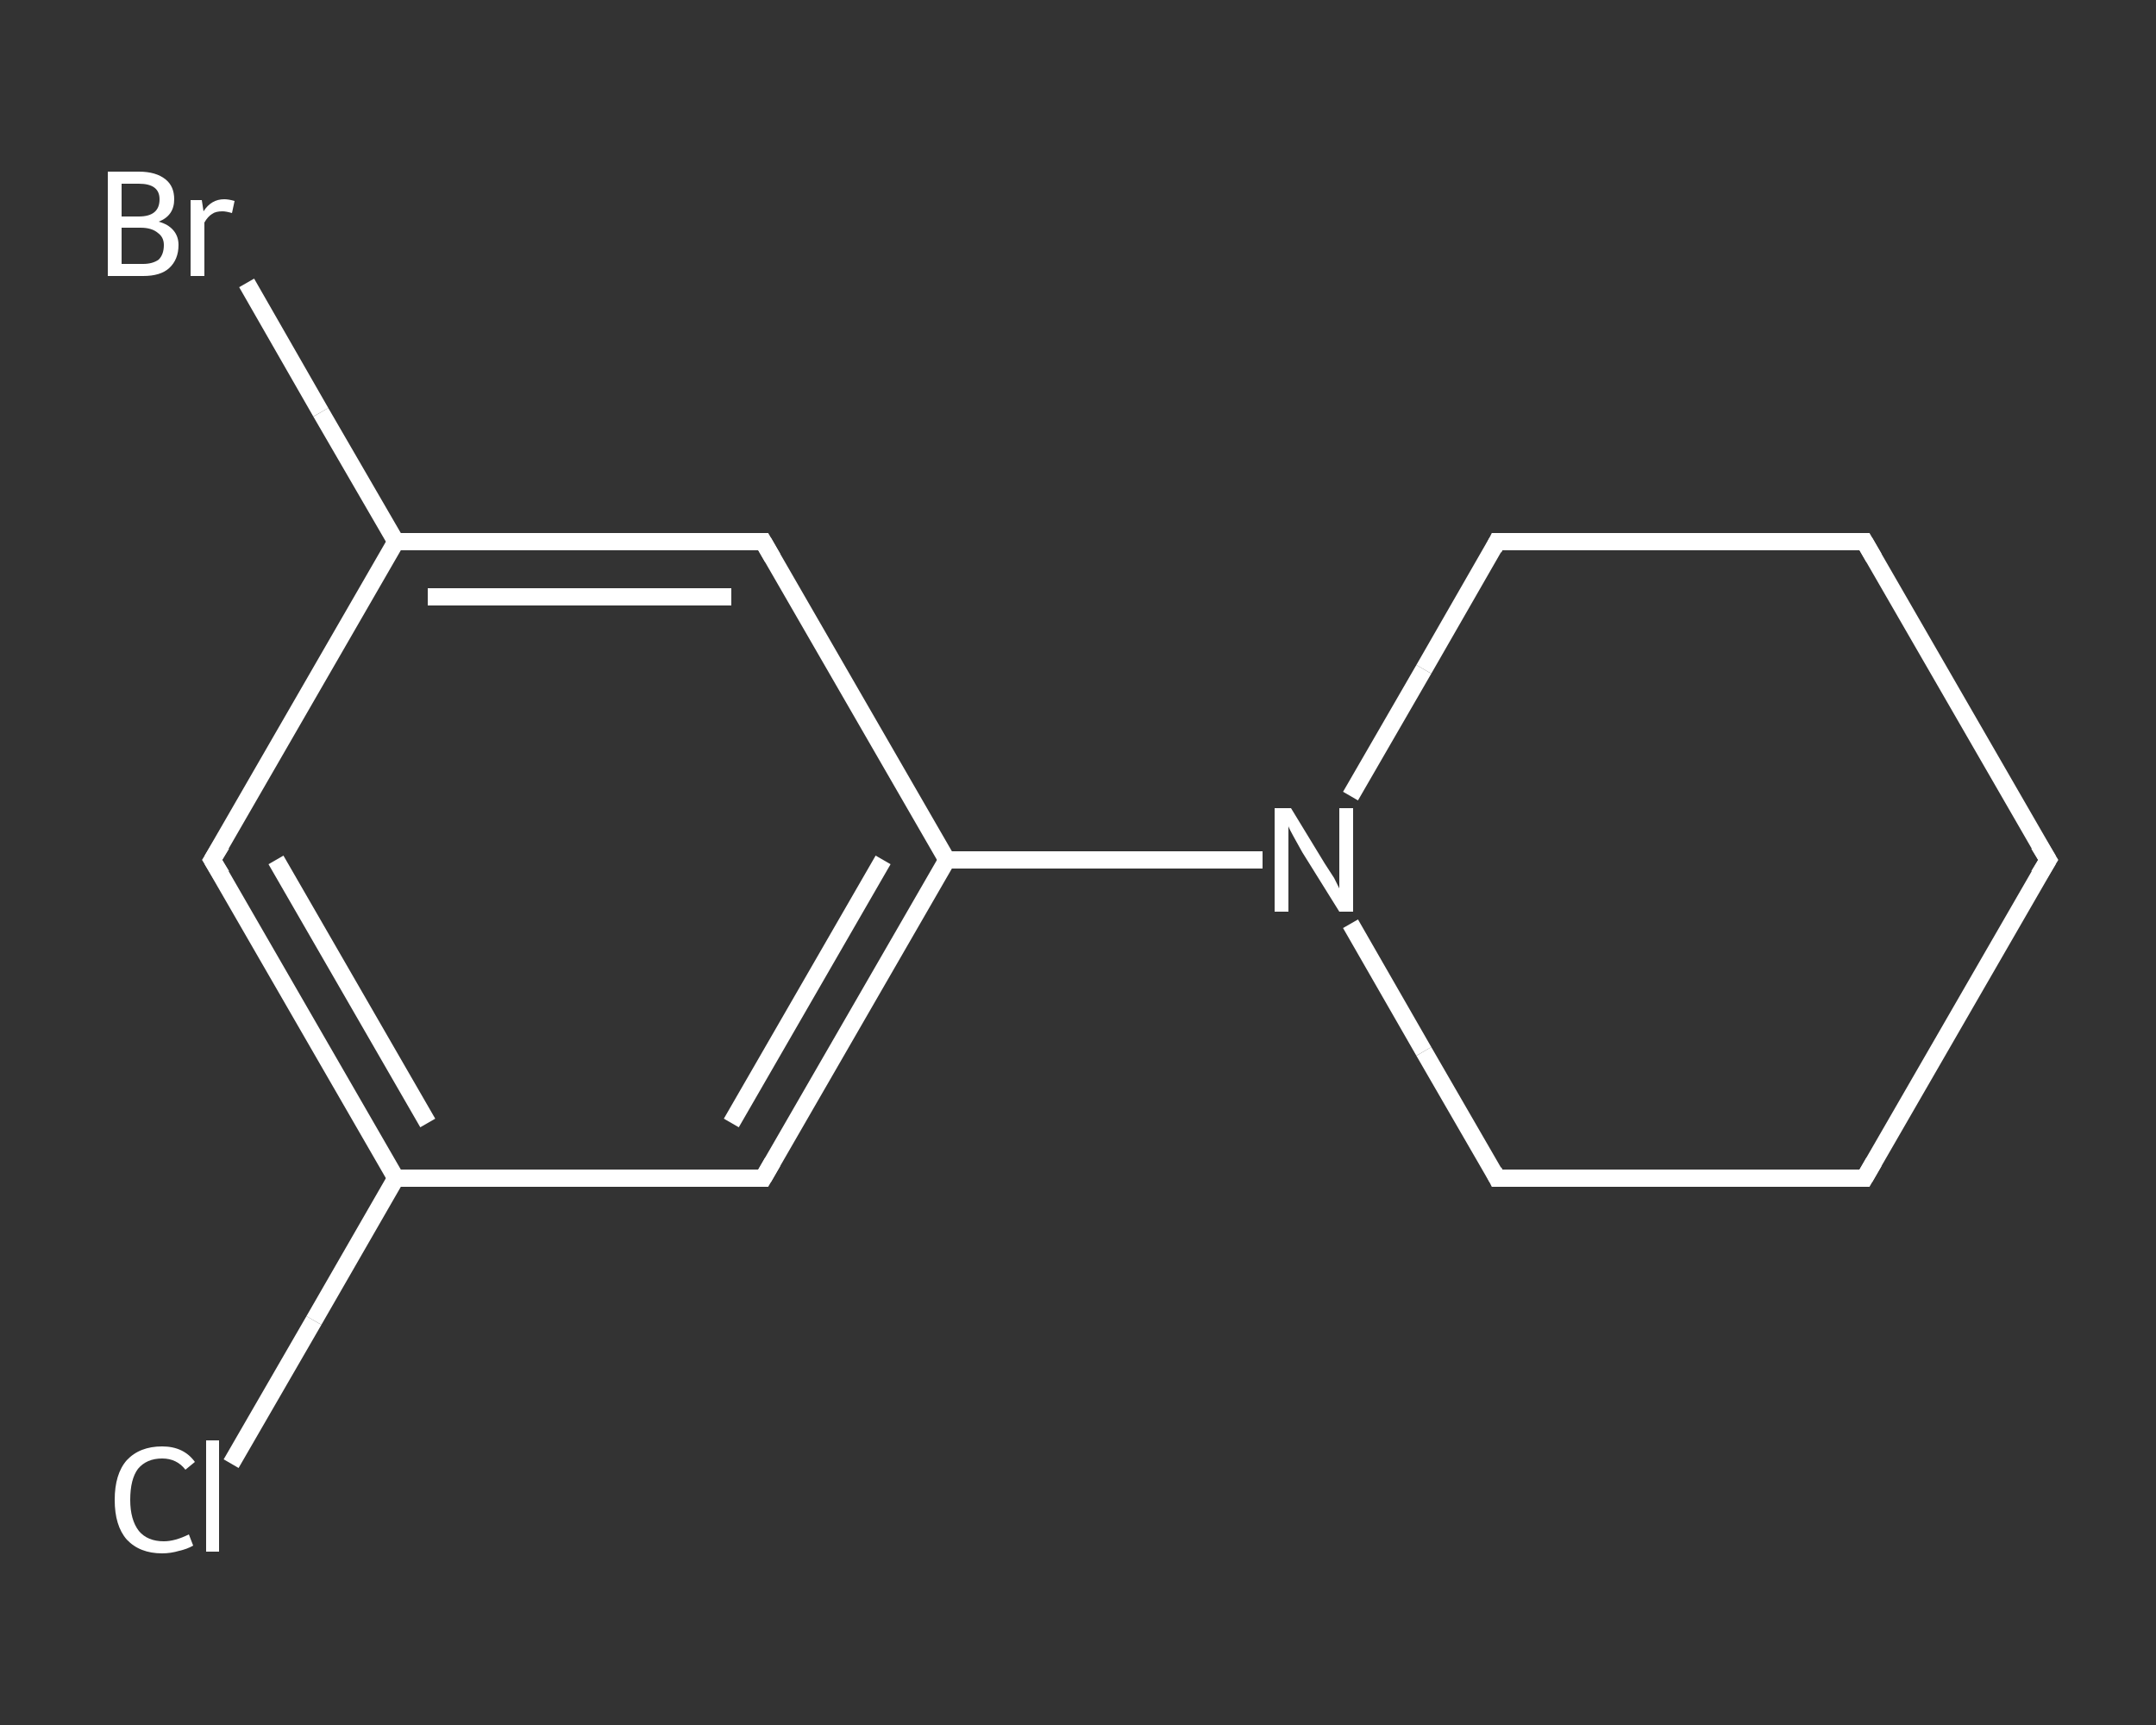 <?xml version='1.0' encoding='iso-8859-1'?>
<svg version='1.1' baseProfile='full'
              xmlns='http://www.w3.org/2000/svg'
                      xmlns:rdkit='http://www.rdkit.org/xml'
                      xmlns:xlink='http://www.w3.org/1999/xlink'
                  xml:space='preserve'
width='250px' height='200px' viewBox='0 0 250 200'>
<rect x="0" y="0" width="250" height="200" fill="#333333" stroke="none"/>
<!-- END OF HEADER -->
<rect style='opacity:1.0;fill:transparent;stroke:none' width='250.0' height='200.0' x='0.0' y='0.0'> </rect>
<path class='bond-0 atom-0 atom-1' d='M 26.8,169.7 L 36.4,153.1' style='fill:none;fill-rule:evenodd;stroke:#FFFFFF;stroke-width:2.0px;stroke-linecap:butt;stroke-linejoin:miter;stroke-opacity:1' />
<path class='bond-0 atom-0 atom-1' d='M 36.4,153.1 L 45.9,136.6' style='fill:none;fill-rule:evenodd;stroke:#FFFFFF;stroke-width:2.0px;stroke-linecap:butt;stroke-linejoin:miter;stroke-opacity:1' />
<path class='bond-1 atom-1 atom-2' d='M 45.9,136.6 L 24.6,99.7' style='fill:none;fill-rule:evenodd;stroke:#FFFFFF;stroke-width:2.0px;stroke-linecap:butt;stroke-linejoin:miter;stroke-opacity:1' />
<path class='bond-1 atom-1 atom-2' d='M 49.6,130.2 L 32.0,99.7' style='fill:none;fill-rule:evenodd;stroke:#FFFFFF;stroke-width:2.0px;stroke-linecap:butt;stroke-linejoin:miter;stroke-opacity:1' />
<path class='bond-2 atom-2 atom-3' d='M 24.6,99.7 L 45.9,62.8' style='fill:none;fill-rule:evenodd;stroke:#FFFFFF;stroke-width:2.0px;stroke-linecap:butt;stroke-linejoin:miter;stroke-opacity:1' />
<path class='bond-3 atom-3 atom-4' d='M 45.9,62.8 L 37.2,47.8' style='fill:none;fill-rule:evenodd;stroke:#FFFFFF;stroke-width:2.0px;stroke-linecap:butt;stroke-linejoin:miter;stroke-opacity:1' />
<path class='bond-3 atom-3 atom-4' d='M 37.2,47.8 L 28.6,32.8' style='fill:none;fill-rule:evenodd;stroke:#FFFFFF;stroke-width:2.0px;stroke-linecap:butt;stroke-linejoin:miter;stroke-opacity:1' />
<path class='bond-4 atom-3 atom-5' d='M 45.9,62.8 L 88.5,62.8' style='fill:none;fill-rule:evenodd;stroke:#FFFFFF;stroke-width:2.0px;stroke-linecap:butt;stroke-linejoin:miter;stroke-opacity:1' />
<path class='bond-4 atom-3 atom-5' d='M 49.6,69.2 L 84.8,69.2' style='fill:none;fill-rule:evenodd;stroke:#FFFFFF;stroke-width:2.0px;stroke-linecap:butt;stroke-linejoin:miter;stroke-opacity:1' />
<path class='bond-5 atom-5 atom-6' d='M 88.5,62.8 L 109.8,99.7' style='fill:none;fill-rule:evenodd;stroke:#FFFFFF;stroke-width:2.0px;stroke-linecap:butt;stroke-linejoin:miter;stroke-opacity:1' />
<path class='bond-6 atom-6 atom-7' d='M 109.8,99.7 L 128.1,99.7' style='fill:none;fill-rule:evenodd;stroke:#FFFFFF;stroke-width:2.0px;stroke-linecap:butt;stroke-linejoin:miter;stroke-opacity:1' />
<path class='bond-6 atom-6 atom-7' d='M 128.1,99.7 L 146.4,99.7' style='fill:none;fill-rule:evenodd;stroke:#FFFFFF;stroke-width:2.0px;stroke-linecap:butt;stroke-linejoin:miter;stroke-opacity:1' />
<path class='bond-7 atom-7 atom-8' d='M 156.6,107.1 L 165.1,121.9' style='fill:none;fill-rule:evenodd;stroke:#FFFFFF;stroke-width:2.0px;stroke-linecap:butt;stroke-linejoin:miter;stroke-opacity:1' />
<path class='bond-7 atom-7 atom-8' d='M 165.1,121.9 L 173.6,136.6' style='fill:none;fill-rule:evenodd;stroke:#FFFFFF;stroke-width:2.0px;stroke-linecap:butt;stroke-linejoin:miter;stroke-opacity:1' />
<path class='bond-8 atom-8 atom-9' d='M 173.6,136.6 L 216.2,136.6' style='fill:none;fill-rule:evenodd;stroke:#FFFFFF;stroke-width:2.0px;stroke-linecap:butt;stroke-linejoin:miter;stroke-opacity:1' />
<path class='bond-9 atom-9 atom-10' d='M 216.2,136.6 L 237.5,99.7' style='fill:none;fill-rule:evenodd;stroke:#FFFFFF;stroke-width:2.0px;stroke-linecap:butt;stroke-linejoin:miter;stroke-opacity:1' />
<path class='bond-10 atom-10 atom-11' d='M 237.5,99.7 L 216.2,62.8' style='fill:none;fill-rule:evenodd;stroke:#FFFFFF;stroke-width:2.0px;stroke-linecap:butt;stroke-linejoin:miter;stroke-opacity:1' />
<path class='bond-11 atom-11 atom-12' d='M 216.2,62.8 L 173.6,62.8' style='fill:none;fill-rule:evenodd;stroke:#FFFFFF;stroke-width:2.0px;stroke-linecap:butt;stroke-linejoin:miter;stroke-opacity:1' />
<path class='bond-12 atom-6 atom-13' d='M 109.8,99.7 L 88.5,136.6' style='fill:none;fill-rule:evenodd;stroke:#FFFFFF;stroke-width:2.0px;stroke-linecap:butt;stroke-linejoin:miter;stroke-opacity:1' />
<path class='bond-12 atom-6 atom-13' d='M 102.4,99.7 L 84.8,130.2' style='fill:none;fill-rule:evenodd;stroke:#FFFFFF;stroke-width:2.0px;stroke-linecap:butt;stroke-linejoin:miter;stroke-opacity:1' />
<path class='bond-13 atom-13 atom-1' d='M 88.5,136.6 L 45.9,136.6' style='fill:none;fill-rule:evenodd;stroke:#FFFFFF;stroke-width:2.0px;stroke-linecap:butt;stroke-linejoin:miter;stroke-opacity:1' />
<path class='bond-14 atom-12 atom-7' d='M 173.6,62.8 L 165.1,77.6' style='fill:none;fill-rule:evenodd;stroke:#FFFFFF;stroke-width:2.0px;stroke-linecap:butt;stroke-linejoin:miter;stroke-opacity:1' />
<path class='bond-14 atom-12 atom-7' d='M 165.1,77.6 L 156.6,92.3' style='fill:none;fill-rule:evenodd;stroke:#FFFFFF;stroke-width:2.0px;stroke-linecap:butt;stroke-linejoin:miter;stroke-opacity:1' />
<path d='M 25.7,101.5 L 24.6,99.7 L 25.7,97.9' style='fill:none;stroke:#FFFFFF;stroke-width:2.0px;stroke-linecap:butt;stroke-linejoin:miter;stroke-opacity:1;' />
<path d='M 86.4,62.8 L 88.5,62.8 L 89.6,64.7' style='fill:none;stroke:#FFFFFF;stroke-width:2.0px;stroke-linecap:butt;stroke-linejoin:miter;stroke-opacity:1;' />
<path d='M 173.2,135.8 L 173.6,136.6 L 175.8,136.6' style='fill:none;stroke:#FFFFFF;stroke-width:2.0px;stroke-linecap:butt;stroke-linejoin:miter;stroke-opacity:1;' />
<path d='M 214.1,136.6 L 216.2,136.6 L 217.3,134.7' style='fill:none;stroke:#FFFFFF;stroke-width:2.0px;stroke-linecap:butt;stroke-linejoin:miter;stroke-opacity:1;' />
<path d='M 236.4,101.5 L 237.5,99.7 L 236.4,97.9' style='fill:none;stroke:#FFFFFF;stroke-width:2.0px;stroke-linecap:butt;stroke-linejoin:miter;stroke-opacity:1;' />
<path d='M 217.3,64.7 L 216.2,62.8 L 214.1,62.8' style='fill:none;stroke:#FFFFFF;stroke-width:2.0px;stroke-linecap:butt;stroke-linejoin:miter;stroke-opacity:1;' />
<path d='M 175.8,62.8 L 173.6,62.8 L 173.2,63.6' style='fill:none;stroke:#FFFFFF;stroke-width:2.0px;stroke-linecap:butt;stroke-linejoin:miter;stroke-opacity:1;' />
<path d='M 89.6,134.7 L 88.5,136.6 L 86.4,136.6' style='fill:none;stroke:#FFFFFF;stroke-width:2.0px;stroke-linecap:butt;stroke-linejoin:miter;stroke-opacity:1;' />
<path class='atom-0' d='M 13.3 173.9
Q 13.3 170.9, 14.7 169.3
Q 16.2 167.7, 18.8 167.7
Q 21.3 167.7, 22.6 169.5
L 21.5 170.4
Q 20.5 169.1, 18.8 169.1
Q 17.0 169.1, 16.0 170.3
Q 15.1 171.5, 15.1 173.9
Q 15.1 176.2, 16.1 177.5
Q 17.1 178.7, 19.0 178.7
Q 20.3 178.7, 21.9 177.9
L 22.4 179.2
Q 21.7 179.6, 20.8 179.8
Q 19.8 180.1, 18.8 180.1
Q 16.2 180.1, 14.7 178.5
Q 13.3 176.9, 13.3 173.9
' fill='#FFFFFF'/>
<path class='atom-0' d='M 23.9 167.0
L 25.4 167.0
L 25.4 179.9
L 23.9 179.9
L 23.9 167.0
' fill='#FFFFFF'/>
<path class='atom-4' d='M 18.4 25.7
Q 19.5 26.0, 20.1 26.7
Q 20.7 27.4, 20.7 28.4
Q 20.7 30.1, 19.6 31.1
Q 18.6 32.0, 16.6 32.0
L 12.5 32.0
L 12.5 19.9
L 16.1 19.9
Q 18.1 19.9, 19.2 20.8
Q 20.2 21.6, 20.2 23.1
Q 20.2 25.0, 18.4 25.7
M 14.1 21.3
L 14.1 25.1
L 16.1 25.1
Q 17.3 25.1, 17.9 24.6
Q 18.5 24.1, 18.5 23.1
Q 18.5 21.3, 16.1 21.3
L 14.1 21.3
M 16.6 30.6
Q 17.7 30.6, 18.4 30.1
Q 19.0 29.5, 19.0 28.4
Q 19.0 27.5, 18.3 27.0
Q 17.6 26.4, 16.3 26.4
L 14.1 26.4
L 14.1 30.6
L 16.6 30.6
' fill='#FFFFFF'/>
<path class='atom-4' d='M 23.4 23.2
L 23.6 24.5
Q 24.5 23.1, 26.0 23.1
Q 26.5 23.1, 27.2 23.3
L 26.9 24.7
Q 26.2 24.5, 25.8 24.5
Q 25.0 24.5, 24.6 24.8
Q 24.1 25.1, 23.7 25.8
L 23.7 32.0
L 22.1 32.0
L 22.1 23.2
L 23.4 23.2
' fill='#FFFFFF'/>
<path class='atom-7' d='M 149.7 93.7
L 153.6 100.1
Q 154.0 100.7, 154.7 101.8
Q 155.3 103.0, 155.3 103.0
L 155.3 93.7
L 156.9 93.7
L 156.9 105.7
L 155.3 105.7
L 151.0 98.8
Q 150.5 97.9, 150.0 97.0
Q 149.5 96.1, 149.4 95.8
L 149.4 105.7
L 147.8 105.7
L 147.8 93.7
L 149.7 93.7
' fill='#FFFFFF'/>
</svg>
